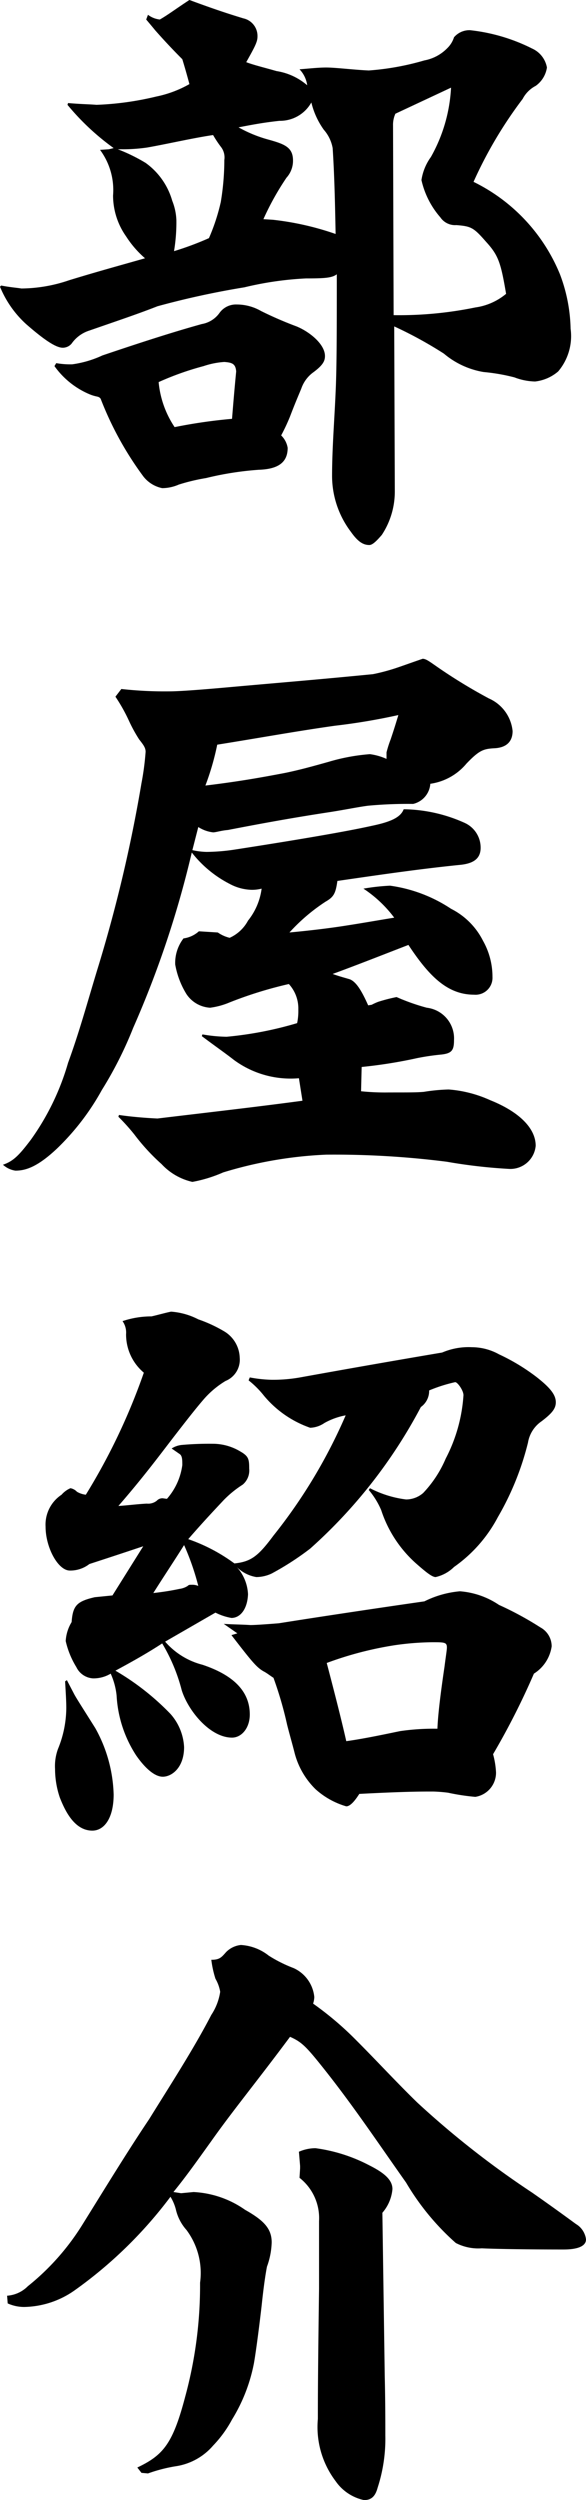 <svg xmlns="http://www.w3.org/2000/svg" width="19.8" height="84.398" viewBox="0 0 19.8 84.398">
  <path id="パス_13850" data-name="パス 13850" d="M-19.92-6.86a3.5,3.5,0,0,0,.88,1.26c.64.56,1.02.8,1.24.8a.391.391,0,0,0,.3-.14,1.157,1.157,0,0,1,.6-.44c.92-.32,1.64-.56,2.3-.82a28.417,28.417,0,0,1,2.94-.64,11.132,11.132,0,0,1,2.08-.3c.66,0,.88-.02,1.04-.14,0,1.84,0,3.14-.04,3.98-.04.94-.12,1.9-.12,2.84a3.133,3.133,0,0,0,.64,1.88c.24.34.42.44.62.44.12,0,.28-.18.42-.34A2.652,2.652,0,0,0-6.58.04L-6.6-5.52a13.7,13.7,0,0,1,1.68.92,2.787,2.787,0,0,0,1.34.62,6.474,6.474,0,0,1,1.04.18,2.078,2.078,0,0,0,.7.14A1.447,1.447,0,0,0-1.06-4,1.845,1.845,0,0,0-.64-5.44,5.475,5.475,0,0,0-1-7.28,6.006,6.006,0,0,0-3.92-10.4a14.362,14.362,0,0,1,1.66-2.8,1.031,1.031,0,0,1,.44-.44.926.926,0,0,0,.38-.62.871.871,0,0,0-.5-.64,6.122,6.122,0,0,0-2.1-.62.685.685,0,0,0-.54.24.877.877,0,0,1-.22.36,1.449,1.449,0,0,1-.78.42,8.977,8.977,0,0,1-1.88.34c-.48-.02-1.12-.1-1.44-.1-.28,0-.62.04-.9.06a.968.968,0,0,1,.26.54,2.076,2.076,0,0,0-1.04-.48c-.34-.1-.76-.2-1.02-.3.28-.5.38-.68.38-.86a.609.609,0,0,0-.48-.62c-.46-.14-.96-.3-1.82-.62-.46.3-.72.5-1,.66a.8.8,0,0,1-.4-.16l-.06.16c.1.12.22.26.3.36.3.34.6.66.92.98q.12.39.24.84a3.782,3.782,0,0,1-1.12.42,10.136,10.136,0,0,1-2.02.28c-.22-.02-.5-.02-.96-.06l-.02.06a8.3,8.3,0,0,0,1.56,1.46l-.16.04-.3.02a2.278,2.278,0,0,1,.44,1.54,2.4,2.4,0,0,0,.44,1.38,3.413,3.413,0,0,0,.64.74c-.84.24-1.58.44-2.56.74a5.091,5.091,0,0,1-1.62.28c-.1-.02-.38-.04-.68-.1Zm4.22-4.64a5.737,5.737,0,0,0,.76-.06c.68-.12,1.54-.32,2.22-.42a3.819,3.819,0,0,0,.28.42.578.578,0,0,1,.1.42,8.688,8.688,0,0,1-.12,1.42,6.714,6.714,0,0,1-.4,1.22,10.282,10.282,0,0,1-1.18.44,5.972,5.972,0,0,0,.08-1.04,1.949,1.949,0,0,0-.14-.66,2.377,2.377,0,0,0-.9-1.28,5.876,5.876,0,0,0-.94-.46Zm4.68,2.36a9.24,9.24,0,0,1,.78-1.4.85.85,0,0,0,.22-.58c0-.46-.3-.56-.88-.72a4.437,4.437,0,0,1-.96-.4c.52-.1.84-.16,1.38-.22a1.211,1.211,0,0,0,1.08-.62,2.644,2.644,0,0,0,.42.92,1.282,1.282,0,0,1,.3.62c.06.92.08,1.86.1,2.9a9.626,9.626,0,0,0-2.12-.48Zm4.38-3.16a.9.9,0,0,1,.08-.4l1.88-.88a5.316,5.316,0,0,1-.68,2.34,1.777,1.777,0,0,0-.32.78A2.876,2.876,0,0,0-5.04-9.2a.6.6,0,0,0,.54.26c.5.04.58.08,1,.56.42.46.5.7.68,1.76a2.061,2.061,0,0,1-1.04.46,12.783,12.783,0,0,1-2.76.26ZM-18.08-4.18a2.786,2.786,0,0,0,1.16.94c.28.12.32.06.4.16A11.152,11.152,0,0,0-15.08-.46a1.08,1.08,0,0,0,.64.4,1.412,1.412,0,0,0,.56-.12,6.519,6.519,0,0,1,.92-.22,10.641,10.641,0,0,1,1.78-.28c.62-.02.98-.22.98-.74a.754.754,0,0,0-.22-.42,6.522,6.522,0,0,0,.3-.64c.16-.42.28-.7.38-.94a1.13,1.13,0,0,1,.42-.56c.32-.24.38-.38.38-.54,0-.4-.52-.82-.96-1a12.5,12.5,0,0,1-1.2-.52,1.649,1.649,0,0,0-.82-.22.684.684,0,0,0-.58.28.926.926,0,0,1-.6.38c-.94.26-2.06.62-3.36,1.06a3.55,3.55,0,0,1-1.02.3,2.742,2.742,0,0,1-.54-.04Zm4.06,2.06a3.272,3.272,0,0,1-.54-1.52,9.786,9.786,0,0,1,1.52-.54,2.751,2.751,0,0,1,.7-.14c.26.02.38.06.4.32-.06.62-.1,1.1-.14,1.6A17.439,17.439,0,0,0-14.02-2.12Zm.92,20.56c.48.36.8.58,1.08.8a3.23,3.23,0,0,0,2.2.62l.12.76c-1.64.22-3.24.4-4.9.6-.42-.02-.9-.06-1.3-.12l-.02.06a6.945,6.945,0,0,1,.54.6,6.933,6.933,0,0,0,.92,1,2.036,2.036,0,0,0,1.04.6,4.636,4.636,0,0,0,1.04-.32,13.87,13.87,0,0,1,3.48-.6,30.1,30.1,0,0,1,4.08.24,17.735,17.735,0,0,0,2.08.24.858.858,0,0,0,.92-.78c0-.58-.54-1.14-1.54-1.54a4.135,4.135,0,0,0-1.4-.36,6.123,6.123,0,0,0-.84.08c-.24.02-.44.02-1.18.02a7.875,7.875,0,0,1-.94-.04l.02-.82a16.1,16.1,0,0,0,1.88-.3A7.978,7.978,0,0,1-5,19.06c.34-.04.42-.14.42-.48a1.043,1.043,0,0,0-.92-1.1,7.027,7.027,0,0,1-1.02-.36,5.726,5.726,0,0,0-.62.16,1.949,1.949,0,0,0-.22.1l-.12.02c-.24-.54-.42-.8-.62-.88-.2-.06-.36-.1-.58-.18.82-.3,1.68-.64,2.56-.98.7,1.06,1.32,1.68,2.22,1.68a.572.572,0,0,0,.62-.6,2.473,2.473,0,0,0-.32-1.22,2.438,2.438,0,0,0-1.08-1.08,4.94,4.94,0,0,0-2.06-.78,7.077,7.077,0,0,0-.9.1,4.153,4.153,0,0,1,1.04.98c-.5.08-1.06.18-1.58.26-.62.1-1.32.18-1.96.24A6.257,6.257,0,0,1-8.92,13.9c.28-.16.34-.28.4-.7,1.38-.2,2.74-.4,4.12-.54.46-.04.72-.2.72-.58a.917.917,0,0,0-.54-.84,5.145,5.145,0,0,0-2.06-.46c-.1.26-.4.42-1.08.56-.8.18-2.42.46-4.62.8a6.637,6.637,0,0,1-.96.08,2.4,2.4,0,0,1-.48-.06l.2-.78a1.164,1.164,0,0,0,.5.18c.1,0,.26-.06.5-.08,1.24-.24,2.24-.42,3.42-.6.52-.08,1-.18,1.32-.22a14.578,14.578,0,0,1,1.52-.06.754.754,0,0,0,.58-.68,1.943,1.943,0,0,0,1.22-.68c.44-.46.58-.5.96-.52.34-.02.6-.18.6-.58a1.347,1.347,0,0,0-.8-1.1A17.885,17.885,0,0,1-5.08,6.02c-.32-.22-.44-.32-.56-.32-.52.18-.68.24-.92.32a6.664,6.664,0,0,1-.76.2c-1.84.18-2.84.26-4.64.42-1.1.1-1.88.16-2.24.16a13.217,13.217,0,0,1-1.62-.08l-.2.26a5.683,5.683,0,0,1,.46.82,5.058,5.058,0,0,0,.34.62c.14.18.22.28.22.42a9.084,9.084,0,0,1-.14,1.06,49.006,49.006,0,0,1-1.5,6.32c-.34,1.12-.6,2.08-.98,3.12a8.464,8.464,0,0,1-1.26,2.6c-.38.5-.58.72-.94.84a.793.793,0,0,0,.42.2c.32,0,.72-.1,1.4-.74a8.273,8.273,0,0,0,1.52-1.98,12.984,12.984,0,0,0,1.06-2.1,33.717,33.717,0,0,0,1.98-5.92,3.846,3.846,0,0,0,1.28,1.06,1.648,1.648,0,0,0,.74.2,1.327,1.327,0,0,0,.34-.04,2.179,2.179,0,0,1-.46,1.08,1.322,1.322,0,0,1-.62.58,1.18,1.18,0,0,1-.4-.18l-.64-.04a.971.971,0,0,1-.52.24,1.356,1.356,0,0,0-.28.88,2.832,2.832,0,0,0,.38,1,1.03,1.03,0,0,0,.8.46,2.515,2.515,0,0,0,.66-.18,13.633,13.633,0,0,1,2-.62,1.221,1.221,0,0,1,.32.86,2.036,2.036,0,0,1-.04.46,12.257,12.257,0,0,1-2.38.46,5.014,5.014,0,0,1-.82-.08Zm6.24-9.36a2.034,2.034,0,0,0-.56-.16,6.631,6.631,0,0,0-1.4.26c-.5.14-1,.28-1.5.38-.74.14-1.5.28-2.66.42a8.859,8.859,0,0,0,.4-1.38c1.5-.24,2.7-.46,3.98-.64A21.036,21.036,0,0,0-6.46,7.6c-.12.4-.18.58-.26.82a3.732,3.732,0,0,0-.14.44Zm-9.26,28.24-.6.06c-.6.14-.74.28-.78.84a1.377,1.377,0,0,0-.2.64,2.9,2.9,0,0,0,.36.88.669.669,0,0,0,.56.38,1.122,1.122,0,0,0,.6-.16,2.391,2.391,0,0,1,.2.74,4.106,4.106,0,0,0,.66,2.02c.32.46.64.72.9.72.3,0,.72-.3.72-1a1.82,1.82,0,0,0-.46-1.12,8.58,8.58,0,0,0-1.86-1.46c.52-.28,1.06-.58,1.58-.92a5.953,5.953,0,0,1,.66,1.58c.22.7.96,1.6,1.7,1.6.32,0,.6-.32.6-.78,0-.76-.52-1.32-1.6-1.68a2.485,2.485,0,0,1-1.26-.78l1.7-.98a1.886,1.886,0,0,0,.54.18c.3,0,.54-.3.56-.8a1.47,1.47,0,0,0-.38-.92,1.212,1.212,0,0,0,.66.34,1.232,1.232,0,0,0,.52-.12,9.516,9.516,0,0,0,1.3-.84A17.064,17.064,0,0,0-5.7,30.96a.666.666,0,0,0,.28-.56,5.123,5.123,0,0,1,.88-.28c.08,0,.28.28.28.44a5.37,5.37,0,0,1-.6,2.14,3.891,3.891,0,0,1-.76,1.16.882.882,0,0,1-.58.22,3.613,3.613,0,0,1-1.22-.38l-.04.06a2.668,2.668,0,0,1,.42.68,4.121,4.121,0,0,0,1.2,1.82c.32.28.52.44.64.44a1.281,1.281,0,0,0,.62-.34A4.772,4.772,0,0,0-3.1,34.68a9.525,9.525,0,0,0,1.02-2.52,1.085,1.085,0,0,1,.46-.72c.34-.26.48-.42.48-.64,0-.26-.2-.5-.66-.86a6.81,6.81,0,0,0-1.26-.76,1.9,1.9,0,0,0-.92-.24,2.262,2.262,0,0,0-1,.18q-2.31.39-4.8.84a5.218,5.218,0,0,1-.96.08,4.43,4.43,0,0,1-.74-.08l-.04.1a3.131,3.131,0,0,1,.52.52,3.549,3.549,0,0,0,1.56,1.08.9.9,0,0,0,.48-.16,2.345,2.345,0,0,1,.72-.26,17.807,17.807,0,0,1-2.44,4.06c-.52.7-.76.88-1.32.94a5.822,5.822,0,0,0-1.56-.82c.52-.6.92-1.02,1.2-1.32a3.588,3.588,0,0,1,.64-.52.624.624,0,0,0,.22-.54c0-.32-.02-.42-.3-.58a1.806,1.806,0,0,0-.94-.26,10.336,10.336,0,0,0-1.04.04.756.756,0,0,0-.34.12l.26.18c.1.06.1.2.1.38a2.157,2.157,0,0,1-.52,1.14l-.14-.02a.257.257,0,0,0-.2.08.462.462,0,0,1-.34.1c-.36.02-.64.06-.96.08.8-.92,1.34-1.64,1.8-2.24.54-.7.84-1.08,1.1-1.38a3.1,3.1,0,0,1,.72-.6.772.772,0,0,0,.48-.78,1.074,1.074,0,0,0-.5-.88,4.7,4.7,0,0,0-.9-.42,2.363,2.363,0,0,0-.92-.26c-.2.04-.4.1-.66.16a3.05,3.05,0,0,0-.98.16.67.67,0,0,1,.12.44,1.682,1.682,0,0,0,.6,1.3,20.976,20.976,0,0,1-1.96,4.12.761.761,0,0,1-.3-.1.4.4,0,0,0-.22-.12.835.835,0,0,0-.3.22A1.21,1.21,0,0,0-18.38,35c0,.7.42,1.48.82,1.48a1.049,1.049,0,0,0,.66-.22c.86-.28,1.22-.4,1.82-.6Zm1.38-.08c.34-.54.74-1.14,1.04-1.62A8.587,8.587,0,0,1-13.22,37a.511.511,0,0,0-.22-.04c-.08,0-.1,0-.14.04a.68.68,0,0,1-.28.1C-14.14,37.16-14.4,37.2-14.74,37.24Zm-2.98,2.98c.02.36.04.66.04.9a3.689,3.689,0,0,1-.28,1.38,1.683,1.683,0,0,0-.1.68,3.02,3.02,0,0,0,.16.96c.18.46.5,1.12,1.1,1.12.4,0,.72-.42.72-1.22a4.853,4.853,0,0,0-.62-2.24c-.44-.7-.66-1.04-.72-1.16l-.24-.46Zm5.82-1.62-.2.06c.68.88.84,1.08,1.08,1.22.12.06.24.16.34.22a12.6,12.6,0,0,1,.46,1.58c.08.32.18.66.26.98a2.643,2.643,0,0,0,.7,1.2,2.644,2.644,0,0,0,1.04.58c.14,0,.3-.2.44-.42,1.54-.08,2.08-.08,2.5-.08a4.992,4.992,0,0,1,.5.04,7.393,7.393,0,0,0,.92.14.826.826,0,0,0,.7-.82,2.8,2.8,0,0,0-.1-.62,24.756,24.756,0,0,0,1.38-2.72,1.309,1.309,0,0,0,.6-.92.726.726,0,0,0-.38-.64,10.922,10.922,0,0,0-1.4-.76,2.722,2.722,0,0,0-1.32-.46,3.322,3.322,0,0,0-1.2.34c-1.4.2-3.54.52-4.92.74q-.75.06-.96.06c-.3-.02-.6-.02-.9-.04Zm3.68,3.64c-.18-.8-.44-1.8-.66-2.64a11.745,11.745,0,0,1,2.3-.6,9.4,9.4,0,0,1,1.26-.1c.42,0,.5,0,.5.18,0,.08-.04.32-.08.64-.08.54-.22,1.52-.24,2.1a7.849,7.849,0,0,0-1.26.08C-6.98,42.02-7.64,42.16-8.22,42.24ZM-19.66,61.22a1.342,1.342,0,0,0,.56.12,3.038,3.038,0,0,0,1.7-.56,14.636,14.636,0,0,0,3.24-3.16,1.567,1.567,0,0,1,.18.42,1.565,1.565,0,0,0,.36.7,2.427,2.427,0,0,1,.46,1.78,14.314,14.314,0,0,1-.5,3.84c-.42,1.6-.74,1.98-1.62,2.4l.14.18.22.02a5.284,5.284,0,0,1,.92-.24,2.064,2.064,0,0,0,1.28-.7,3.966,3.966,0,0,0,.64-.88,5.656,5.656,0,0,0,.74-1.9c.04-.22.14-.9.26-1.94.04-.38.1-.9.18-1.32a2.581,2.581,0,0,0,.16-.82c0-.46-.26-.74-.9-1.1a3.308,3.308,0,0,0-1.74-.6l-.42.04-.26-.04c.44-.54.82-1.08,1.28-1.72.72-1.02,1.56-2.04,2.66-3.52.4.18.54.32,1.16,1.1,1,1.26,1.84,2.52,2.76,3.82a8.441,8.441,0,0,0,1.68,2.04,1.653,1.653,0,0,0,.88.18c.38.02,1.46.04,2.76.04.54,0,.76-.14.76-.34a.7.7,0,0,0-.34-.52c-.3-.22-.82-.6-1.48-1.06a30.46,30.46,0,0,1-3.88-3.04c-.7-.68-1.36-1.4-2.06-2.1A10.79,10.79,0,0,0-9.34,51.1a.851.851,0,0,0,.04-.22,1.2,1.2,0,0,0-.7-.98,4.621,4.621,0,0,1-.84-.42,1.673,1.673,0,0,0-.94-.36.816.816,0,0,0-.5.24c-.16.18-.22.26-.5.26a3.465,3.465,0,0,0,.14.64,1.323,1.323,0,0,1,.16.44,1.93,1.93,0,0,1-.3.78c-.6,1.16-1.42,2.42-2.1,3.52-.74,1.1-1.52,2.38-2.28,3.6a8.2,8.2,0,0,1-1.82,2.04,1.09,1.09,0,0,1-.7.32ZM-7,58.16a1.4,1.4,0,0,0,.34-.8c0-.3-.26-.54-.78-.8a5.462,5.462,0,0,0-1.82-.58,1.4,1.4,0,0,0-.56.12l.04.48v.08l-.02.32a1.73,1.73,0,0,1,.66,1.46v2.28c-.04,2.98-.04,3.76-.04,4.4a3.028,3.028,0,0,0,.6,2.1,1.564,1.564,0,0,0,.96.64c.24,0,.38-.12.46-.42a5.34,5.34,0,0,0,.26-1.76c0-.36,0-1.18-.02-2Z" transform="translate(19.92 16.539)"/>
</svg>
